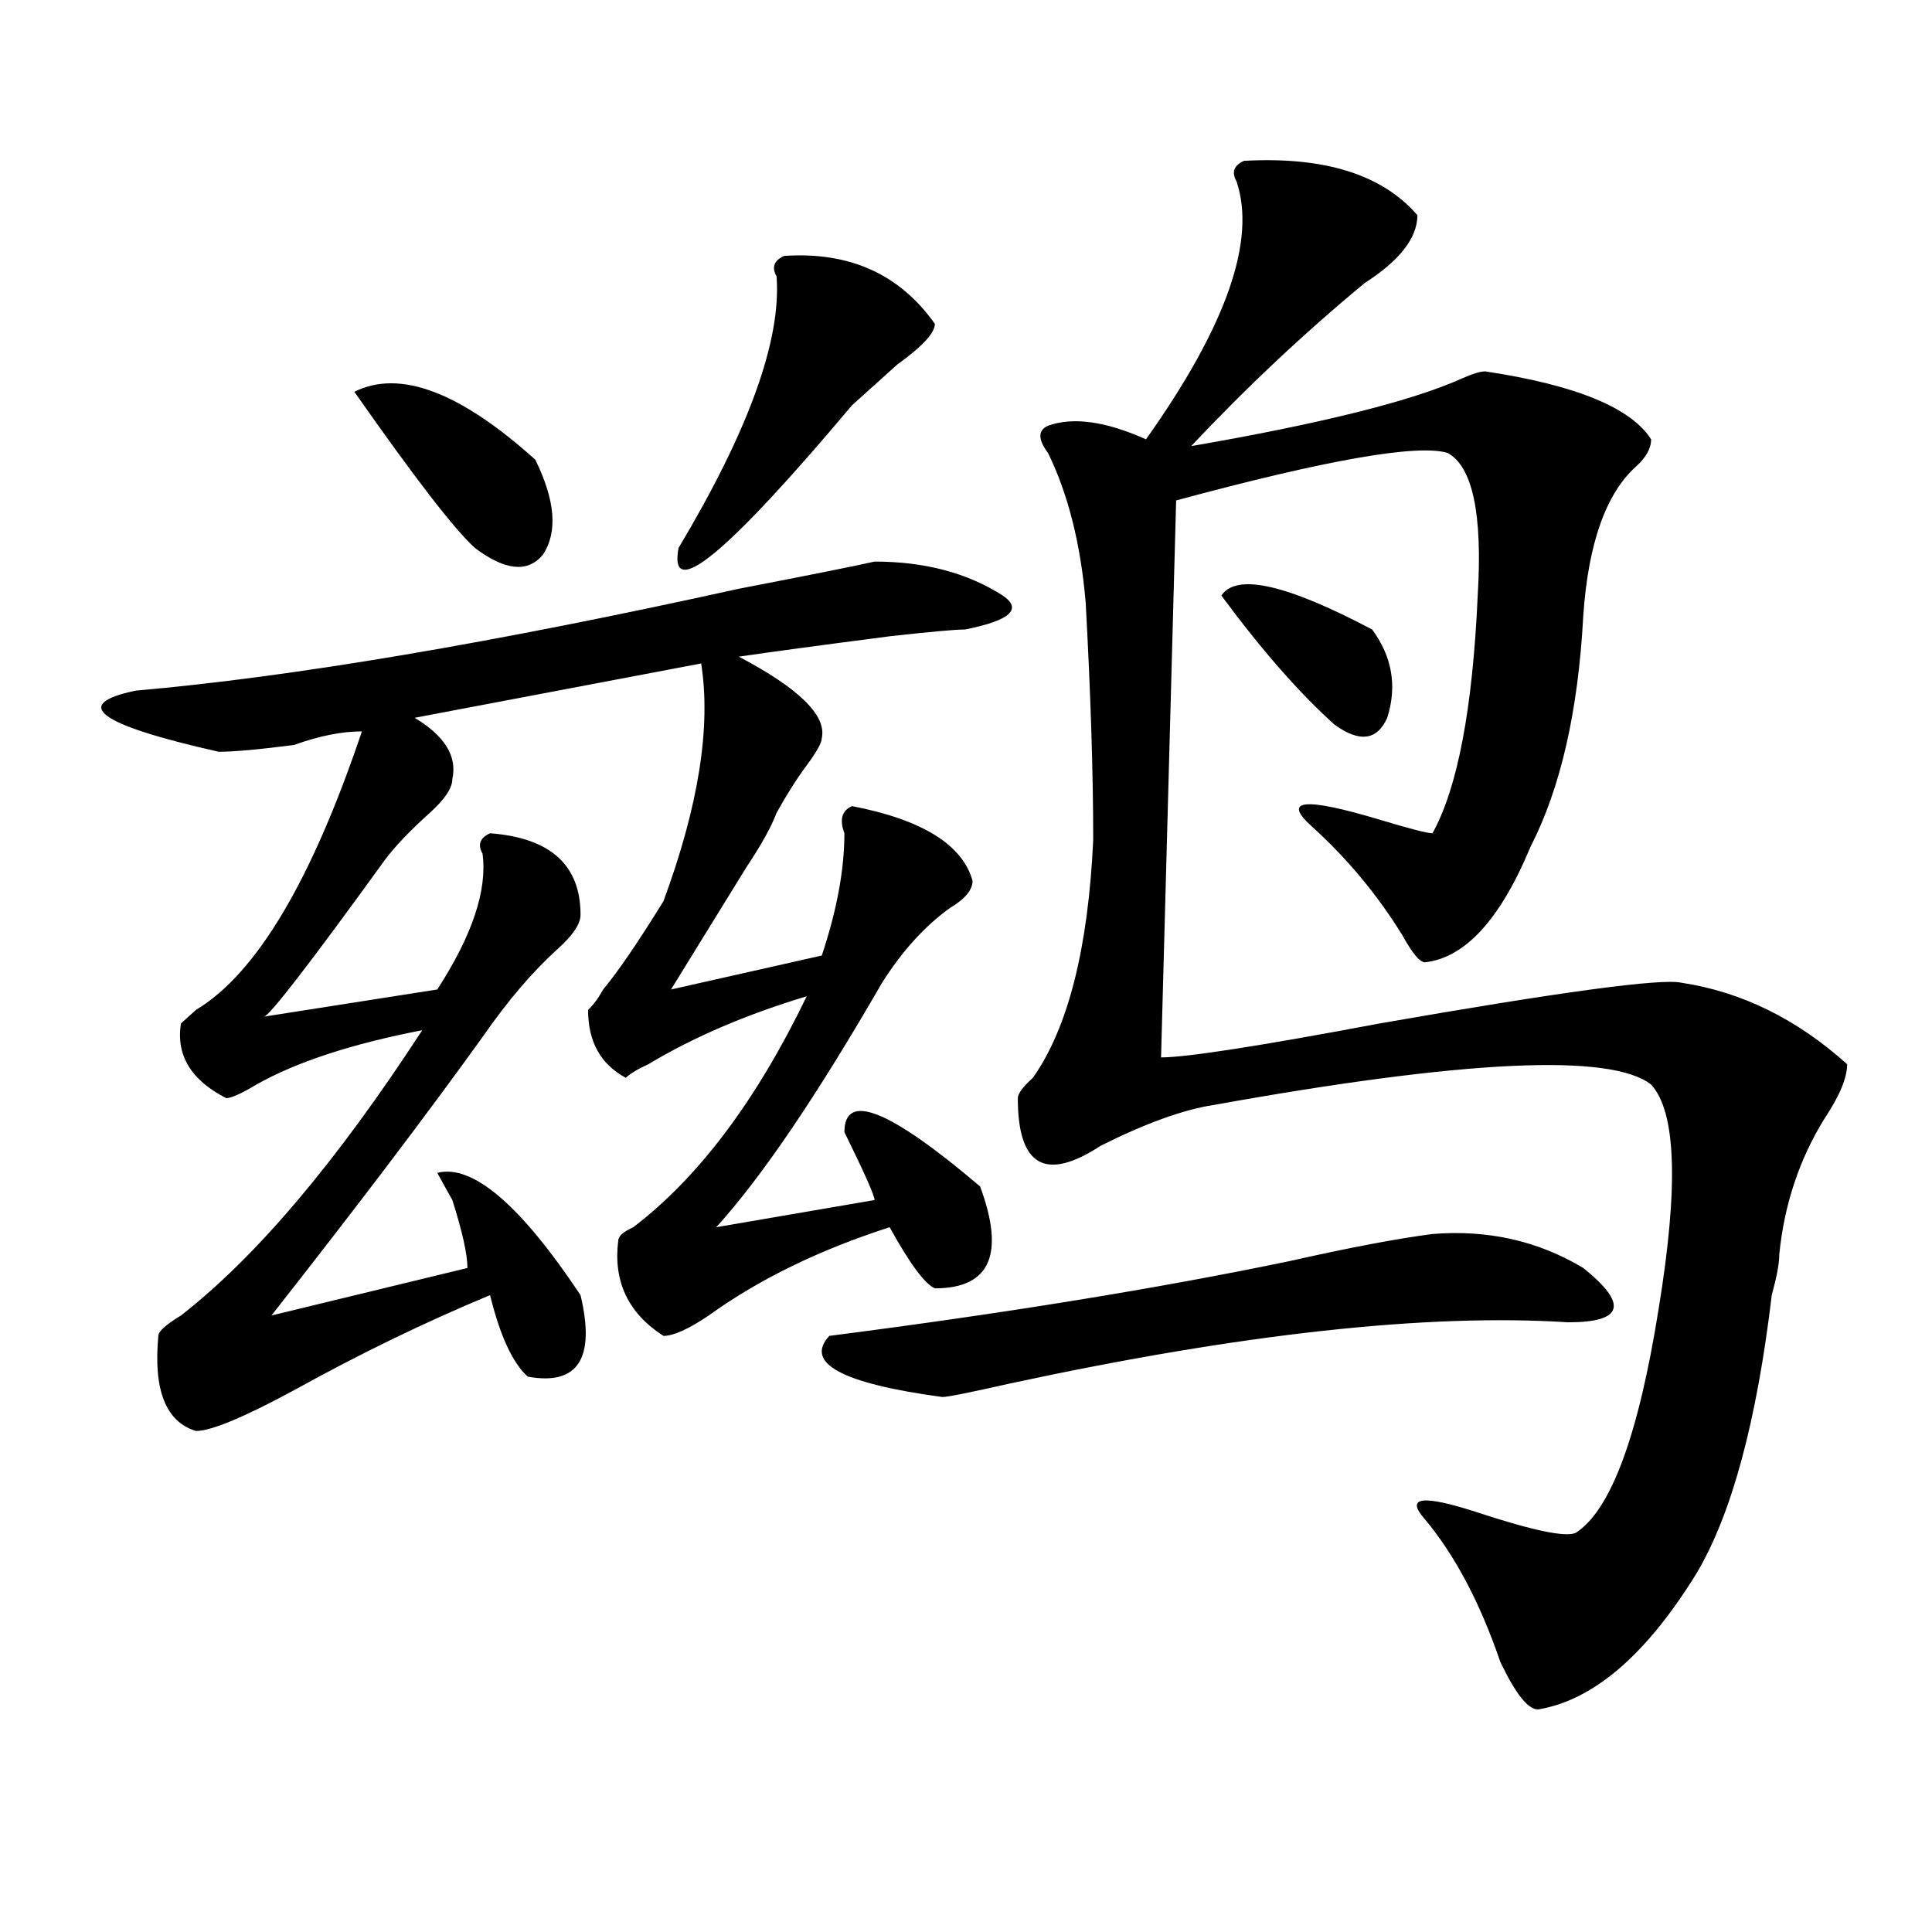<?xml version="1.0" encoding="utf-8"?>
<!-- Generator: Adobe Illustrator 16.0.0, SVG Export Plug-In . SVG Version: 6.00 Build 0)  -->
<!DOCTYPE svg PUBLIC "-//W3C//DTD SVG 1.1//EN" "http://www.w3.org/Graphics/SVG/1.1/DTD/svg11.dtd">
<svg version="1.1" id="图层_1" xmlns="http://www.w3.org/2000/svg" xmlns:xlink="http://www.w3.org/1999/xlink" x="0px" y="0px"
	 width="1000px" height="1000px" viewBox="0 0 1000 1000" enable-background="new 0 0 1000 1000" xml:space="preserve">
<path d="M452.672,290.672c25.975,0,48.109,5.878,66.34,17.578c10.365,7.031,3.902,12.909-19.512,17.578
	c-5.244,0-18.231,1.209-39.023,3.516c-36.463,4.725-62.438,8.24-78.047,10.547c31.219,16.425,45.487,30.487,42.926,42.188
	c0,2.362-2.622,7.031-7.805,14.063c-5.244,7.031-10.427,15.271-15.609,24.609c-2.622,7.031-7.805,16.425-15.609,28.125
	c-13.049,21.094-26.036,42.188-39.023,63.281l78.047-17.578c7.805-23.4,11.707-44.494,11.707-63.281
	c-2.622-7.031-1.342-11.7,3.902-14.063c36.402,7.031,57.194,19.94,62.438,38.672c0,4.725-3.902,9.394-11.707,14.063
	c-13.049,9.394-24.756,22.303-35.121,38.672c-33.841,58.612-62.438,100.8-85.852,126.563l81.949-14.063
	c0-2.307-5.244-14.063-15.609-35.156c0-21.094,23.414-11.7,70.242,28.125c12.988,35.156,5.183,52.734-23.414,52.734
	c-5.244-2.307-13.049-12.854-23.414-31.641c-36.463,11.756-67.681,26.972-93.656,45.703c-10.427,7.031-18.231,10.547-23.414,10.547
	c-18.231-11.7-26.036-28.125-23.414-49.219c0-2.307,2.561-4.669,7.805-7.031c33.78-25.763,63.718-65.588,89.754-119.531
	c-31.219,9.394-58.535,21.094-81.949,35.156c-5.244,2.362-9.146,4.725-11.707,7.031c-13.049-7.031-19.512-18.731-19.512-35.156
	c2.561-2.307,5.183-5.822,7.805-10.547c7.805-9.338,18.17-24.609,31.219-45.703c18.17-49.219,24.695-90.197,19.512-123.047
	l-148.289,28.125c15.609,9.394,22.073,19.94,19.512,31.641c0,4.725-3.902,10.547-11.707,17.578
	c-10.427,9.394-18.231,17.578-23.414,24.609c-39.023,53.943-59.877,80.859-62.438,80.859l89.754-14.063
	c18.17-28.125,25.975-51.525,23.414-70.313c-2.622-4.669-1.342-8.185,3.902-10.547c31.219,2.362,46.828,16.425,46.828,42.188
	c0,4.725-3.902,10.547-11.707,17.578c-13.049,11.756-26.036,26.972-39.023,45.703c-28.658,39.881-65.059,87.891-109.266,144.141
	l101.461-24.609c0-7.031-2.622-18.731-7.805-35.156c-2.622-4.669-5.244-9.338-7.805-14.063c18.17-4.669,42.926,16.425,74.145,63.281
	c7.805,32.85-1.342,46.912-27.316,42.188c-7.805-7.031-14.329-21.094-19.512-42.188c-33.841,14.063-67.681,30.487-101.461,49.219
	c-26.036,14.063-42.926,21.094-50.73,21.094c-15.609-4.669-22.134-21.094-19.512-49.219c0-2.307,3.902-5.822,11.707-10.547
	c39.023-30.432,80.608-79.65,124.875-147.656c-36.463,7.031-65.059,16.425-85.852,28.125c-7.805,4.725-13.049,7.031-15.609,7.031
	c-18.231-9.338-26.036-22.247-23.414-38.672c2.561-2.307,5.183-4.669,7.805-7.031c31.219-18.731,59.816-66.797,85.852-144.141
	c-10.427,0-22.134,2.362-35.121,7.031c-18.231,2.362-31.219,3.516-39.023,3.516c-62.438-14.063-76.766-24.609-42.926-31.641
	c80.608-7.031,184.691-24.609,312.188-52.734C418.832,297.703,442.246,293.034,452.672,290.672z M183.411,202.781
	c23.414-11.7,54.633,0,93.656,35.156c10.365,21.094,11.707,37.519,3.902,49.219c-7.805,9.394-19.512,8.24-35.121-3.516
	C235.422,274.303,214.629,247.331,183.411,202.781z M483.891,167.625c0,4.725-6.524,11.756-19.512,21.094
	c-10.427,9.394-18.231,16.425-23.414,21.094c-65.059,77.344-94.998,101.953-89.754,73.828
	c36.402-60.919,53.291-107.775,50.73-140.625c-2.622-4.669-1.342-8.185,3.902-10.547
	C439.624,130.162,465.66,141.862,483.891,167.625z M741.446,638.719c28.597-2.307,54.633,3.516,78.047,17.578
	c23.414,18.787,20.792,28.125-7.805,28.125c-72.864-4.669-169.142,5.878-288.773,31.641c-20.853,4.725-32.56,7.031-35.121,7.031
	c-52.072-7.031-71.584-17.578-58.535-31.641c91.034-11.7,170.362-24.609,238.043-38.672
	C698.52,645.75,723.215,641.081,741.446,638.719z M643.887,83.25c41.584-2.307,71.523,7.031,89.754,28.125
	c0,11.756-9.146,23.456-27.316,35.156c-31.219,25.818-61.157,53.943-89.754,84.375c67.62-11.7,114.448-23.4,140.484-35.156
	c5.183-2.307,9.085-3.516,11.707-3.516c46.828,7.031,75.425,18.787,85.852,35.156c0,4.725-2.622,9.394-7.805,14.063
	c-15.609,14.063-24.756,39.881-27.316,77.344c-2.622,49.219-11.707,89.1-27.316,119.531c-15.609,37.519-33.841,57.459-54.633,59.766
	c-2.622,0-6.524-4.669-11.707-14.063c-13.049-21.094-28.658-39.825-46.828-56.25c-15.609-14.063-3.902-15.216,35.121-3.516
	c15.609,4.725,24.695,7.031,27.316,7.031c12.988-23.4,20.792-64.435,23.414-123.047c2.561-42.188-2.622-66.797-15.609-73.828
	c-15.609-4.669-62.438,3.516-140.484,24.609l-7.805,288.281c12.988,0,50.73-5.822,113.168-17.578
	c93.656-16.369,145.667-23.4,156.094-21.094c31.219,4.725,59.816,18.787,85.852,42.188c0,7.031-3.902,16.425-11.707,28.125
	c-13.048,21.094-20.853,44.55-23.414,70.313c0,4.725-1.341,11.756-3.902,21.094c-7.805,65.644-20.853,113.709-39.023,144.141
	c-26.036,42.188-53.352,65.588-81.949,70.313c-5.244,0-11.707-8.24-19.512-24.609c-10.427-30.487-23.414-55.097-39.023-73.828
	c-10.427-11.7-1.342-12.854,27.316-3.516c28.597,9.394,45.487,12.909,50.73,10.547c18.17-11.7,32.499-50.372,42.926-116.016
	c10.365-63.281,9.085-101.953-3.902-116.016c-20.853-16.369-96.278-12.854-226.336,10.547c-15.609,2.362-35.121,9.394-58.535,21.094
	c-28.658,18.787-42.926,10.547-42.926-24.609c0-2.307,2.561-5.822,7.805-10.547c18.17-25.763,28.597-66.797,31.219-123.047
	c0-35.156-1.342-76.135-3.902-123.047c-2.622-30.432-9.146-56.25-19.512-77.344c-5.244-7.031-5.244-11.7,0-14.063
	c12.988-4.669,29.877-2.307,50.73,7.031c41.584-58.557,57.194-103.106,46.828-133.594C637.363,89.128,638.643,85.612,643.887,83.25z
	 M632.18,308.25c7.805-11.7,33.78-5.822,78.047,17.578c10.365,14.063,12.988,29.334,7.805,45.703
	c-5.244,11.756-14.329,12.909-27.316,3.516C672.484,358.678,652.972,336.375,632.18,308.25z"/>
</svg>
